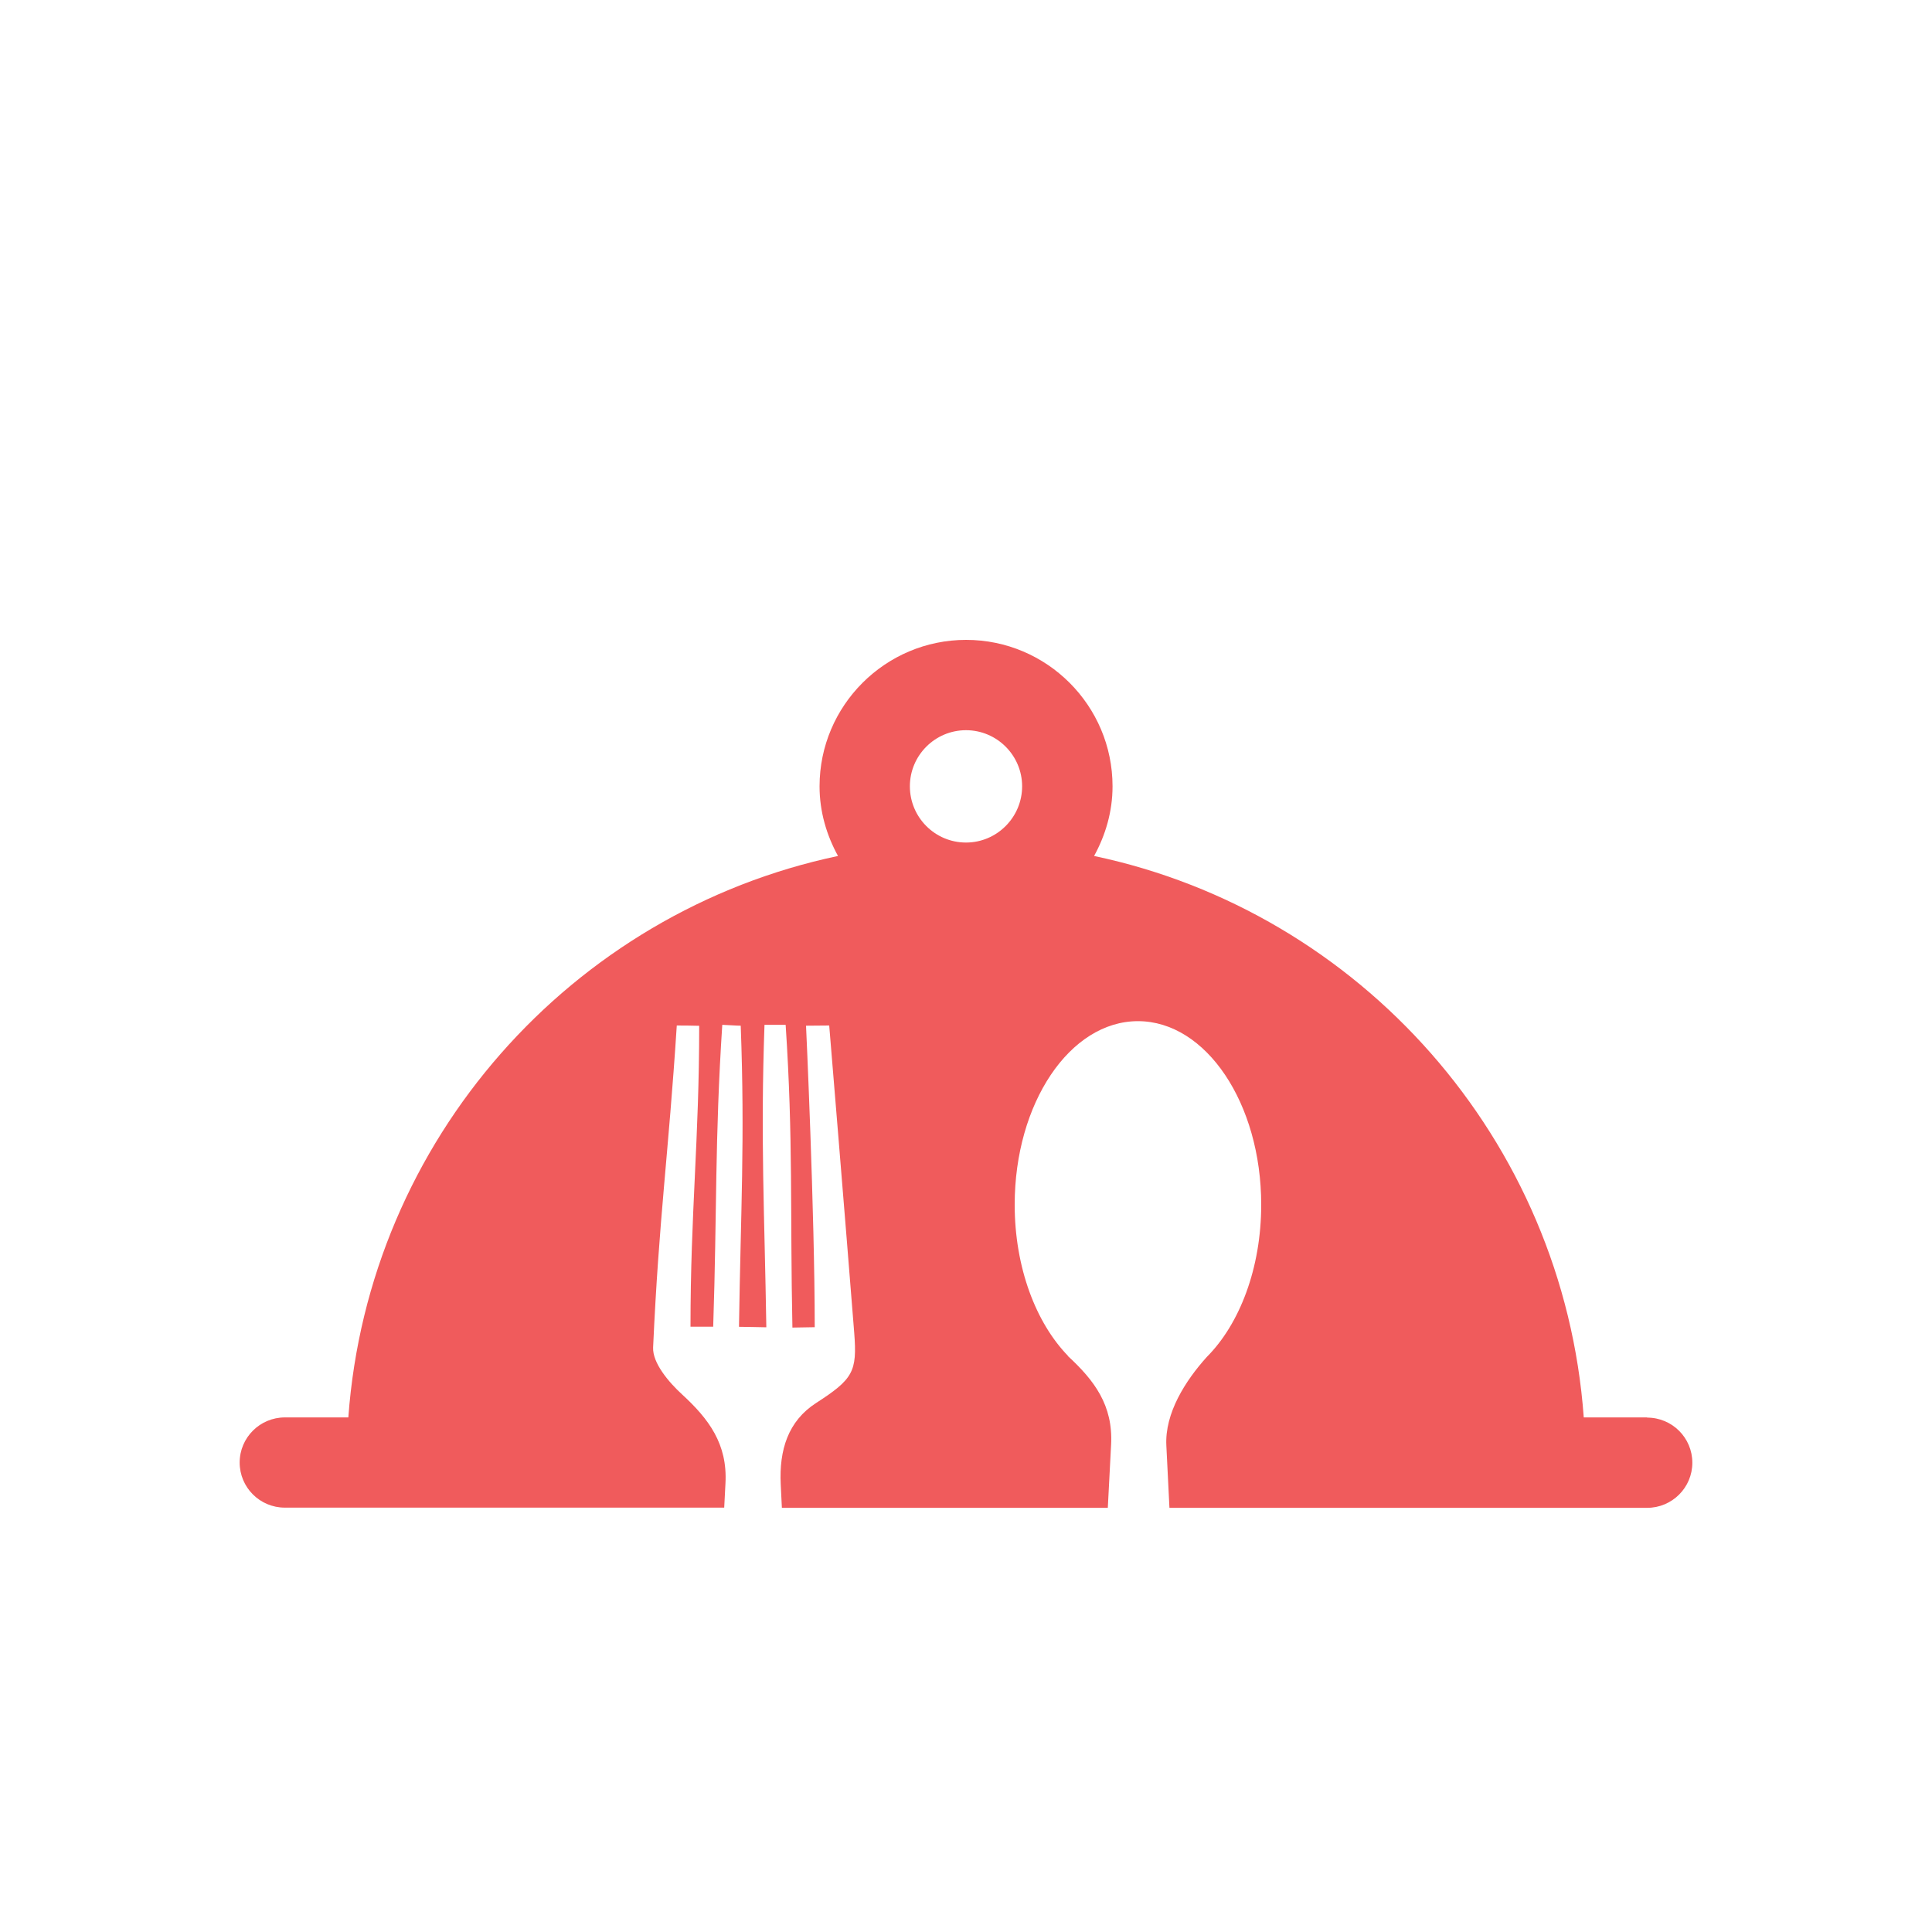 <svg viewBox="0 0 200 200" xmlns="http://www.w3.org/2000/svg" id="ICON">
  <defs>
    <style>
      .cls-1 {
        fill: #f05b5c;
      }
    </style>
  </defs>
  <path d="M100,87.22c-3.21,0-5.81-2.61-5.81-5.82s2.61-5.81,5.81-5.81,5.81,2.61,5.81,5.81-2.61,5.82-5.81,5.82M170.52,146.73h-6.57c-2.09-28.75-23.13-52.31-50.69-58.12,1.18-2.15,1.91-4.59,1.91-7.21,0-8.36-6.8-15.16-15.16-15.16s-15.17,6.8-15.17,15.16c0,2.63.73,5.06,1.91,7.21-27.57,5.81-48.61,29.37-50.69,58.12h-6.57c-2.58,0-4.68,2.09-4.68,4.67s2.09,4.67,4.68,4.67h45.48c.04-.84.09-1.68.13-2.52.22-4.08-1.73-6.66-4.49-9.2-1.38-1.26-3.07-3.26-3-4.86.61-13.53,1.58-19.82,2.45-33.33.5,0,1.83.01,2.32.03,0,11.89-.9,19.26-.9,31.15.45,0,1.89,0,2.35,0,.4-12.02.16-19.35.94-31.25.28,0,1.63.1,1.91.09.44,11.91,0,19.05-.18,31.17.34.01,2.49.03,2.83.05-.19-11.99-.61-19.39-.19-31.31.28-.01,1.9.01,2.19,0,.79,11.94.45,19.23.7,31.34.44-.01,1.86-.03,2.31-.04,0-11.91-.9-31.21-.9-31.21l2.4-.02s1.7,20.53,2.59,31.83c.31,4-.11,4.77-3.95,7.25-2.9,1.87-3.83,4.86-3.66,8.41.04.83.08,1.63.12,2.44h33.74c.11-2.18.22-4.35.34-6.53.22-4.08-1.73-6.66-4.49-9.2h.03c-3.33-3.43-5.52-9.16-5.52-15.65,0-10.5,5.71-19,12.76-19s12.76,8.51,12.76,19c0,6.56-2.23,12.35-5.63,15.76-2.23,2.47-4.36,5.83-4.19,9.17.11,2.21.22,4.34.32,6.45h49.45c2.58,0,4.68-2.09,4.68-4.67s-2.09-4.67-4.68-4.67" class="cls-1"></path>
</svg>